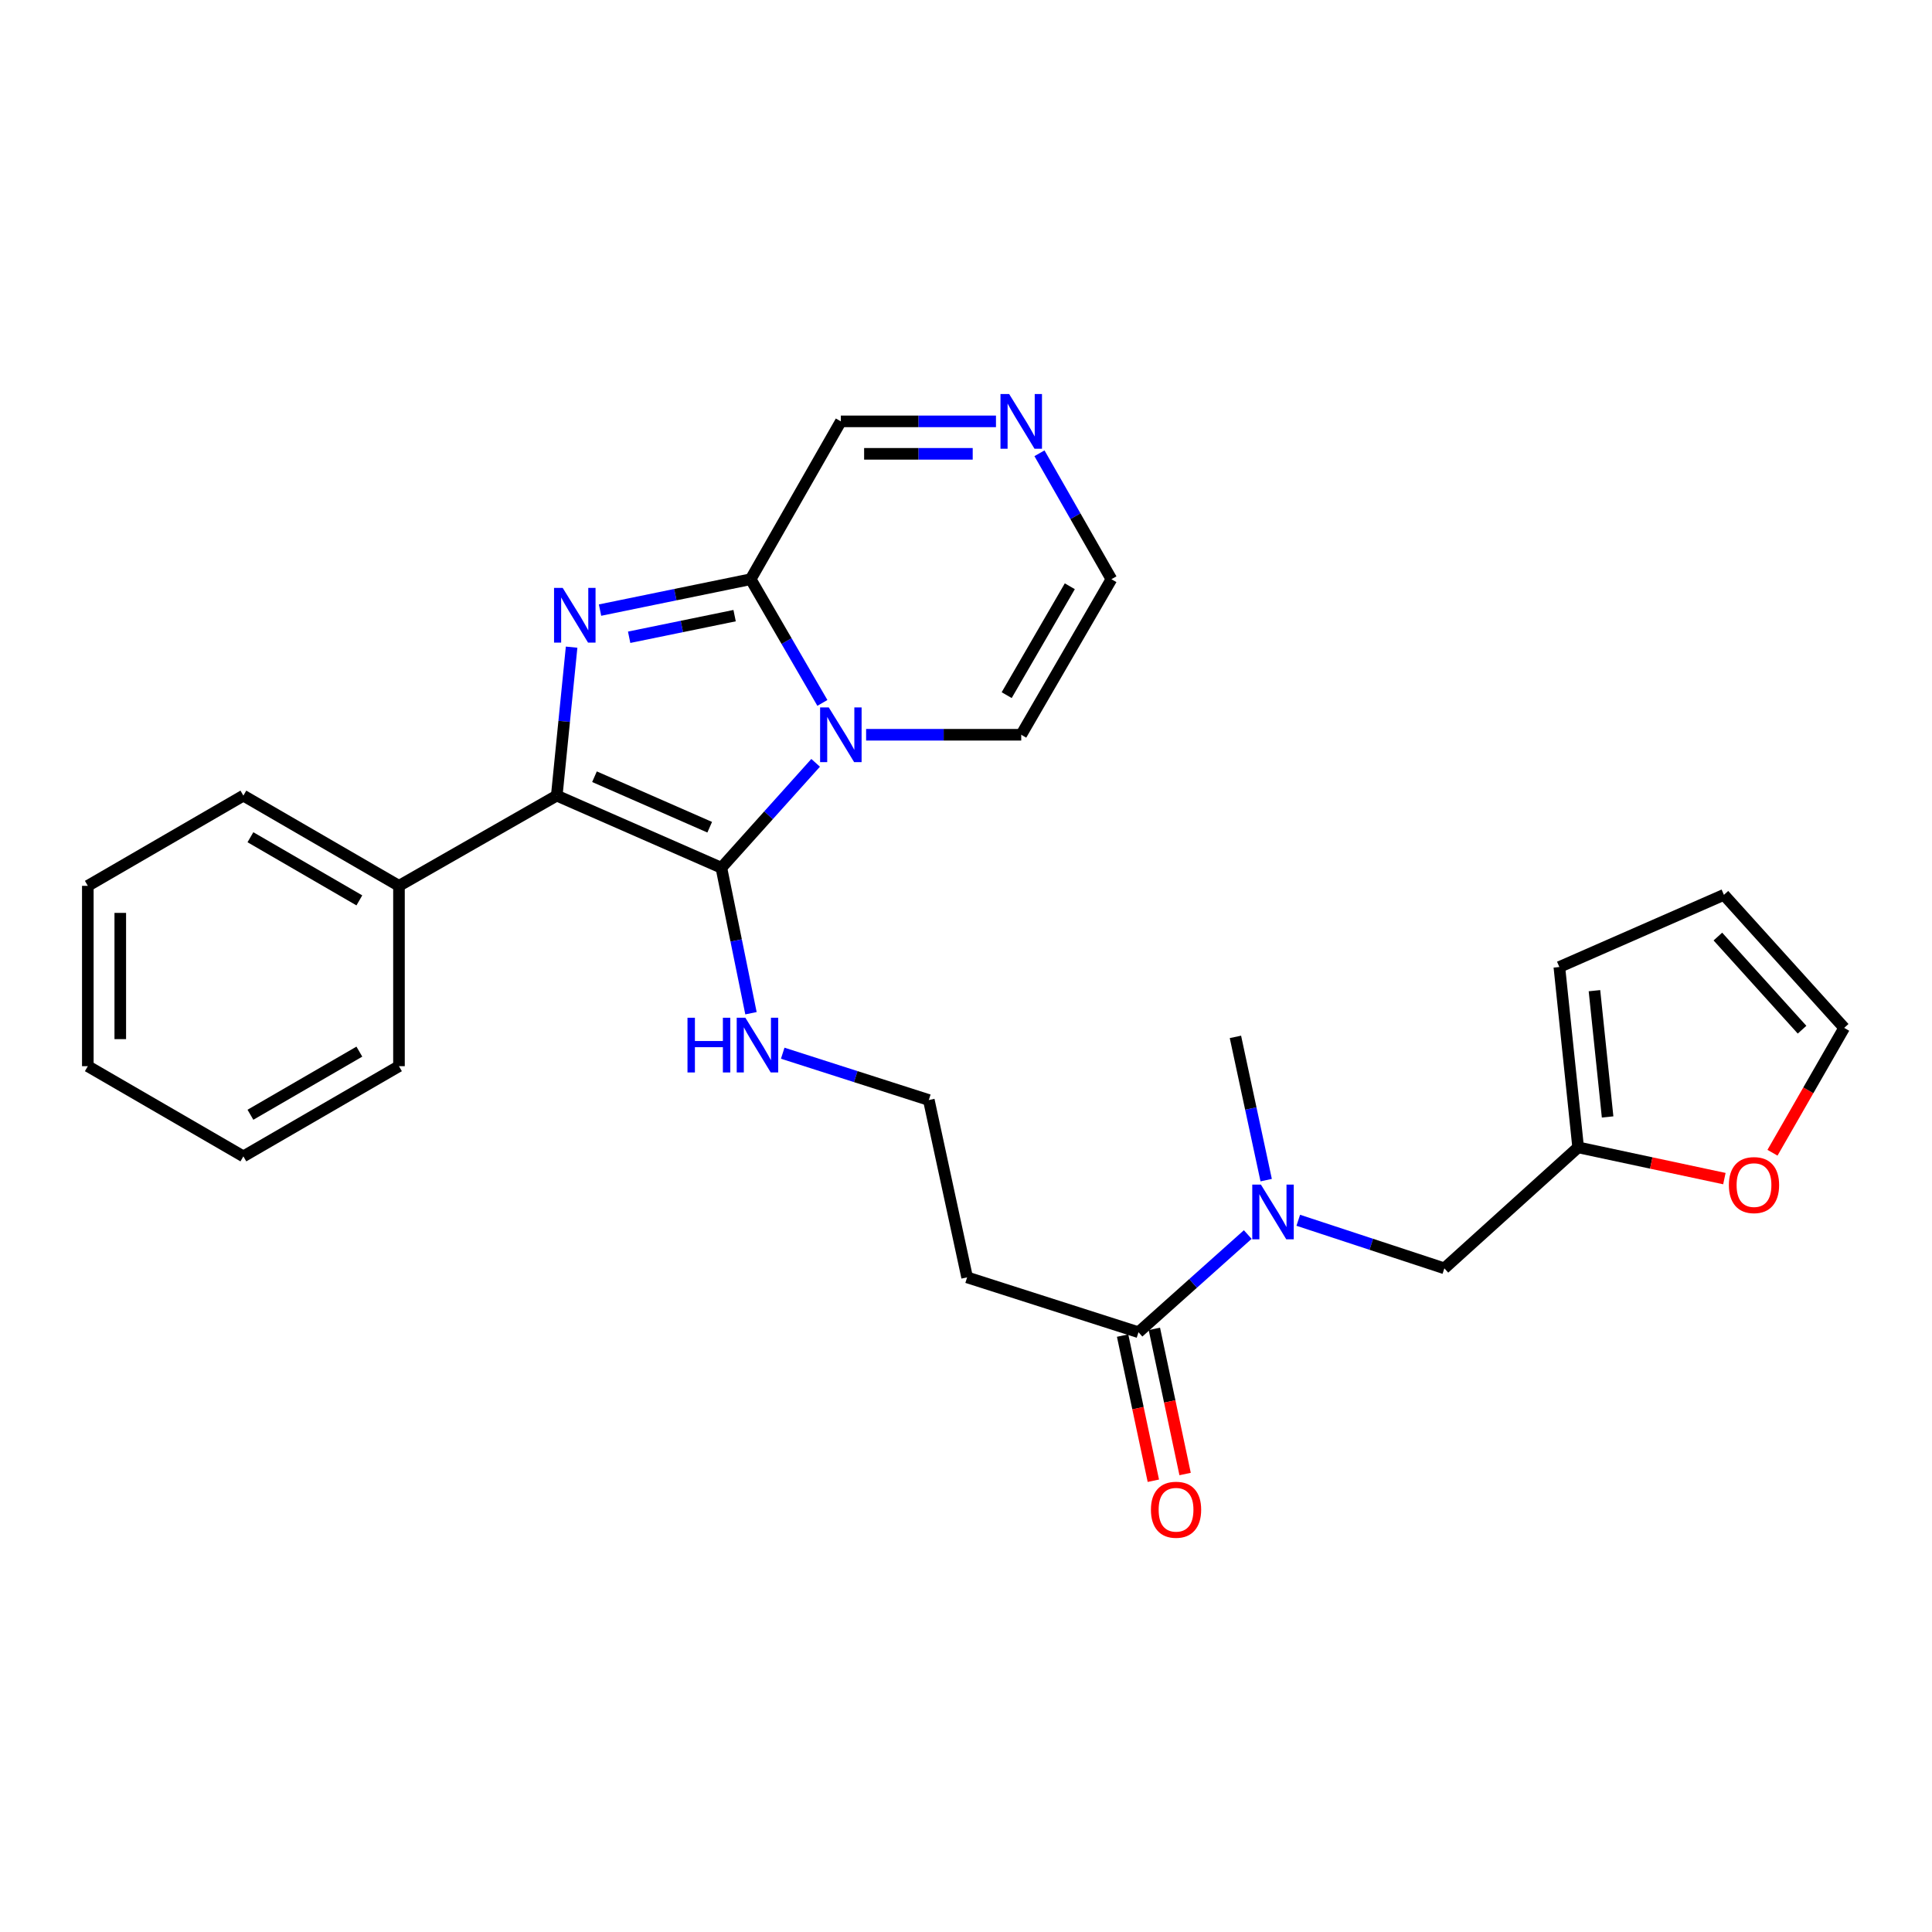 <?xml version='1.0' encoding='iso-8859-1'?>
<svg version='1.1' baseProfile='full'
              xmlns='http://www.w3.org/2000/svg'
                      xmlns:rdkit='http://www.rdkit.org/xml'
                      xmlns:xlink='http://www.w3.org/1999/xlink'
                  xml:space='preserve'
width='1000px' height='1000px' viewBox='0 0 1000 1000'>
<!-- END OF HEADER -->
<rect style='opacity:1.0;fill:#FFFFFF;stroke:none' width='1000' height='1000' x='0' y='0'> </rect>
<path class='bond-0' d='M 422.17,394.842 L 397.774,422' style='fill:none;fill-rule:evenodd;stroke:#0000FF;stroke-width:6px;stroke-linecap:butt;stroke-linejoin:miter;stroke-opacity:1' />
<path class='bond-0' d='M 397.774,422 L 373.378,449.157' style='fill:none;fill-rule:evenodd;stroke:#000000;stroke-width:6px;stroke-linecap:butt;stroke-linejoin:miter;stroke-opacity:1' />
<path class='bond-3' d='M 425.667,363.824 L 407.111,331.811' style='fill:none;fill-rule:evenodd;stroke:#0000FF;stroke-width:6px;stroke-linecap:butt;stroke-linejoin:miter;stroke-opacity:1' />
<path class='bond-3' d='M 407.111,331.811 L 388.555,299.798' style='fill:none;fill-rule:evenodd;stroke:#000000;stroke-width:6px;stroke-linecap:butt;stroke-linejoin:miter;stroke-opacity:1' />
<path class='bond-7' d='M 448.298,380.311 L 488.444,380.311' style='fill:none;fill-rule:evenodd;stroke:#0000FF;stroke-width:6px;stroke-linecap:butt;stroke-linejoin:miter;stroke-opacity:1' />
<path class='bond-7' d='M 488.444,380.311 L 528.589,380.311' style='fill:none;fill-rule:evenodd;stroke:#000000;stroke-width:6px;stroke-linecap:butt;stroke-linejoin:miter;stroke-opacity:1' />
<path class='bond-2' d='M 373.378,449.157 L 288.179,411.812' style='fill:none;fill-rule:evenodd;stroke:#000000;stroke-width:6px;stroke-linecap:butt;stroke-linejoin:miter;stroke-opacity:1' />
<path class='bond-2' d='M 367.343,428.168 L 307.704,402.027' style='fill:none;fill-rule:evenodd;stroke:#000000;stroke-width:6px;stroke-linecap:butt;stroke-linejoin:miter;stroke-opacity:1' />
<path class='bond-10' d='M 373.378,449.157 L 381.041,486.8' style='fill:none;fill-rule:evenodd;stroke:#000000;stroke-width:6px;stroke-linecap:butt;stroke-linejoin:miter;stroke-opacity:1' />
<path class='bond-10' d='M 381.041,486.8 L 388.705,524.443' style='fill:none;fill-rule:evenodd;stroke:#0000FF;stroke-width:6px;stroke-linecap:butt;stroke-linejoin:miter;stroke-opacity:1' />
<path class='bond-1' d='M 310.577,315.787 L 349.566,307.792' style='fill:none;fill-rule:evenodd;stroke:#0000FF;stroke-width:6px;stroke-linecap:butt;stroke-linejoin:miter;stroke-opacity:1' />
<path class='bond-1' d='M 349.566,307.792 L 388.555,299.798' style='fill:none;fill-rule:evenodd;stroke:#000000;stroke-width:6px;stroke-linecap:butt;stroke-linejoin:miter;stroke-opacity:1' />
<path class='bond-1' d='M 325.648,329.847 L 352.94,324.251' style='fill:none;fill-rule:evenodd;stroke:#0000FF;stroke-width:6px;stroke-linecap:butt;stroke-linejoin:miter;stroke-opacity:1' />
<path class='bond-1' d='M 352.94,324.251 L 380.233,318.655' style='fill:none;fill-rule:evenodd;stroke:#000000;stroke-width:6px;stroke-linecap:butt;stroke-linejoin:miter;stroke-opacity:1' />
<path class='bond-28' d='M 295.863,334.971 L 292.021,373.392' style='fill:none;fill-rule:evenodd;stroke:#0000FF;stroke-width:6px;stroke-linecap:butt;stroke-linejoin:miter;stroke-opacity:1' />
<path class='bond-28' d='M 292.021,373.392 L 288.179,411.812' style='fill:none;fill-rule:evenodd;stroke:#000000;stroke-width:6px;stroke-linecap:butt;stroke-linejoin:miter;stroke-opacity:1' />
<path class='bond-11' d='M 288.179,411.812 L 206.509,458.509' style='fill:none;fill-rule:evenodd;stroke:#000000;stroke-width:6px;stroke-linecap:butt;stroke-linejoin:miter;stroke-opacity:1' />
<path class='bond-9' d='M 388.555,299.798 L 435.224,218.099' style='fill:none;fill-rule:evenodd;stroke:#000000;stroke-width:6px;stroke-linecap:butt;stroke-linejoin:miter;stroke-opacity:1' />
<path class='bond-4' d='M 589.278,689.558 L 500.579,661.164' style='fill:none;fill-rule:evenodd;stroke:#000000;stroke-width:6px;stroke-linecap:butt;stroke-linejoin:miter;stroke-opacity:1' />
<path class='bond-6' d='M 589.278,689.558 L 617.555,664.278' style='fill:none;fill-rule:evenodd;stroke:#000000;stroke-width:6px;stroke-linecap:butt;stroke-linejoin:miter;stroke-opacity:1' />
<path class='bond-6' d='M 617.555,664.278 L 645.833,638.999' style='fill:none;fill-rule:evenodd;stroke:#0000FF;stroke-width:6px;stroke-linecap:butt;stroke-linejoin:miter;stroke-opacity:1' />
<path class='bond-16' d='M 581.059,691.298 L 589.016,728.864' style='fill:none;fill-rule:evenodd;stroke:#000000;stroke-width:6px;stroke-linecap:butt;stroke-linejoin:miter;stroke-opacity:1' />
<path class='bond-16' d='M 589.016,728.864 L 596.972,766.43' style='fill:none;fill-rule:evenodd;stroke:#FF0000;stroke-width:6px;stroke-linecap:butt;stroke-linejoin:miter;stroke-opacity:1' />
<path class='bond-16' d='M 597.496,687.817 L 605.452,725.383' style='fill:none;fill-rule:evenodd;stroke:#000000;stroke-width:6px;stroke-linecap:butt;stroke-linejoin:miter;stroke-opacity:1' />
<path class='bond-16' d='M 605.452,725.383 L 613.408,762.949' style='fill:none;fill-rule:evenodd;stroke:#FF0000;stroke-width:6px;stroke-linecap:butt;stroke-linejoin:miter;stroke-opacity:1' />
<path class='bond-5' d='M 538.024,234.612 L 556.646,267.205' style='fill:none;fill-rule:evenodd;stroke:#0000FF;stroke-width:6px;stroke-linecap:butt;stroke-linejoin:miter;stroke-opacity:1' />
<path class='bond-5' d='M 556.646,267.205 L 575.268,299.798' style='fill:none;fill-rule:evenodd;stroke:#000000;stroke-width:6px;stroke-linecap:butt;stroke-linejoin:miter;stroke-opacity:1' />
<path class='bond-27' d='M 515.515,218.099 L 475.369,218.099' style='fill:none;fill-rule:evenodd;stroke:#0000FF;stroke-width:6px;stroke-linecap:butt;stroke-linejoin:miter;stroke-opacity:1' />
<path class='bond-27' d='M 475.369,218.099 L 435.224,218.099' style='fill:none;fill-rule:evenodd;stroke:#000000;stroke-width:6px;stroke-linecap:butt;stroke-linejoin:miter;stroke-opacity:1' />
<path class='bond-27' d='M 503.471,234.9 L 475.369,234.9' style='fill:none;fill-rule:evenodd;stroke:#0000FF;stroke-width:6px;stroke-linecap:butt;stroke-linejoin:miter;stroke-opacity:1' />
<path class='bond-27' d='M 475.369,234.9 L 447.267,234.9' style='fill:none;fill-rule:evenodd;stroke:#000000;stroke-width:6px;stroke-linecap:butt;stroke-linejoin:miter;stroke-opacity:1' />
<path class='bond-12' d='M 671.982,631.612 L 709.789,644.05' style='fill:none;fill-rule:evenodd;stroke:#0000FF;stroke-width:6px;stroke-linecap:butt;stroke-linejoin:miter;stroke-opacity:1' />
<path class='bond-12' d='M 709.789,644.05 L 747.597,656.488' style='fill:none;fill-rule:evenodd;stroke:#000000;stroke-width:6px;stroke-linecap:butt;stroke-linejoin:miter;stroke-opacity:1' />
<path class='bond-21' d='M 655.371,610.833 L 647.413,573.761' style='fill:none;fill-rule:evenodd;stroke:#0000FF;stroke-width:6px;stroke-linecap:butt;stroke-linejoin:miter;stroke-opacity:1' />
<path class='bond-21' d='M 647.413,573.761 L 639.456,536.689' style='fill:none;fill-rule:evenodd;stroke:#000000;stroke-width:6px;stroke-linecap:butt;stroke-linejoin:miter;stroke-opacity:1' />
<path class='bond-14' d='M 528.589,380.311 L 575.268,299.798' style='fill:none;fill-rule:evenodd;stroke:#000000;stroke-width:6px;stroke-linecap:butt;stroke-linejoin:miter;stroke-opacity:1' />
<path class='bond-14' d='M 521.056,359.807 L 553.731,303.448' style='fill:none;fill-rule:evenodd;stroke:#000000;stroke-width:6px;stroke-linecap:butt;stroke-linejoin:miter;stroke-opacity:1' />
<path class='bond-8' d='M 816.844,593.877 L 747.597,656.488' style='fill:none;fill-rule:evenodd;stroke:#000000;stroke-width:6px;stroke-linecap:butt;stroke-linejoin:miter;stroke-opacity:1' />
<path class='bond-13' d='M 816.844,593.877 L 854.692,601.961' style='fill:none;fill-rule:evenodd;stroke:#000000;stroke-width:6px;stroke-linecap:butt;stroke-linejoin:miter;stroke-opacity:1' />
<path class='bond-13' d='M 854.692,601.961 L 892.54,610.046' style='fill:none;fill-rule:evenodd;stroke:#FF0000;stroke-width:6px;stroke-linecap:butt;stroke-linejoin:miter;stroke-opacity:1' />
<path class='bond-17' d='M 816.844,593.877 L 807.118,500.511' style='fill:none;fill-rule:evenodd;stroke:#000000;stroke-width:6px;stroke-linecap:butt;stroke-linejoin:miter;stroke-opacity:1' />
<path class='bond-17' d='M 832.096,578.131 L 825.288,512.775' style='fill:none;fill-rule:evenodd;stroke:#000000;stroke-width:6px;stroke-linecap:butt;stroke-linejoin:miter;stroke-opacity:1' />
<path class='bond-20' d='M 405.133,545.134 L 442.943,557.255' style='fill:none;fill-rule:evenodd;stroke:#0000FF;stroke-width:6px;stroke-linecap:butt;stroke-linejoin:miter;stroke-opacity:1' />
<path class='bond-20' d='M 442.943,557.255 L 480.754,569.376' style='fill:none;fill-rule:evenodd;stroke:#000000;stroke-width:6px;stroke-linecap:butt;stroke-linejoin:miter;stroke-opacity:1' />
<path class='bond-22' d='M 206.509,458.509 L 125.968,411.812' style='fill:none;fill-rule:evenodd;stroke:#000000;stroke-width:6px;stroke-linecap:butt;stroke-linejoin:miter;stroke-opacity:1' />
<path class='bond-22' d='M 186.001,466.039 L 129.622,433.352' style='fill:none;fill-rule:evenodd;stroke:#000000;stroke-width:6px;stroke-linecap:butt;stroke-linejoin:miter;stroke-opacity:1' />
<path class='bond-23' d='M 206.509,458.509 L 206.509,551.856' style='fill:none;fill-rule:evenodd;stroke:#000000;stroke-width:6px;stroke-linecap:butt;stroke-linejoin:miter;stroke-opacity:1' />
<path class='bond-18' d='M 917.436,596.656 L 935.991,564.344' style='fill:none;fill-rule:evenodd;stroke:#FF0000;stroke-width:6px;stroke-linecap:butt;stroke-linejoin:miter;stroke-opacity:1' />
<path class='bond-18' d='M 935.991,564.344 L 954.545,532.031' style='fill:none;fill-rule:evenodd;stroke:#000000;stroke-width:6px;stroke-linecap:butt;stroke-linejoin:miter;stroke-opacity:1' />
<path class='bond-15' d='M 500.579,661.164 L 480.754,569.376' style='fill:none;fill-rule:evenodd;stroke:#000000;stroke-width:6px;stroke-linecap:butt;stroke-linejoin:miter;stroke-opacity:1' />
<path class='bond-19' d='M 807.118,500.511 L 892.299,463.167' style='fill:none;fill-rule:evenodd;stroke:#000000;stroke-width:6px;stroke-linecap:butt;stroke-linejoin:miter;stroke-opacity:1' />
<path class='bond-30' d='M 954.545,532.031 L 892.299,463.167' style='fill:none;fill-rule:evenodd;stroke:#000000;stroke-width:6px;stroke-linecap:butt;stroke-linejoin:miter;stroke-opacity:1' />
<path class='bond-30' d='M 932.745,532.968 L 889.172,484.763' style='fill:none;fill-rule:evenodd;stroke:#000000;stroke-width:6px;stroke-linecap:butt;stroke-linejoin:miter;stroke-opacity:1' />
<path class='bond-25' d='M 125.968,411.812 L 45.455,458.509' style='fill:none;fill-rule:evenodd;stroke:#000000;stroke-width:6px;stroke-linecap:butt;stroke-linejoin:miter;stroke-opacity:1' />
<path class='bond-24' d='M 206.509,551.856 L 125.968,598.535' style='fill:none;fill-rule:evenodd;stroke:#000000;stroke-width:6px;stroke-linecap:butt;stroke-linejoin:miter;stroke-opacity:1' />
<path class='bond-24' d='M 186.003,544.322 L 129.624,576.997' style='fill:none;fill-rule:evenodd;stroke:#000000;stroke-width:6px;stroke-linecap:butt;stroke-linejoin:miter;stroke-opacity:1' />
<path class='bond-26' d='M 125.968,598.535 L 45.455,551.856' style='fill:none;fill-rule:evenodd;stroke:#000000;stroke-width:6px;stroke-linecap:butt;stroke-linejoin:miter;stroke-opacity:1' />
<path class='bond-29' d='M 45.455,458.509 L 45.455,551.856' style='fill:none;fill-rule:evenodd;stroke:#000000;stroke-width:6px;stroke-linecap:butt;stroke-linejoin:miter;stroke-opacity:1' />
<path class='bond-29' d='M 62.255,472.511 L 62.255,537.854' style='fill:none;fill-rule:evenodd;stroke:#000000;stroke-width:6px;stroke-linecap:butt;stroke-linejoin:miter;stroke-opacity:1' />
<path  class='atom-0' d='M 428.964 366.151
L 438.244 381.151
Q 439.164 382.631, 440.644 385.311
Q 442.124 387.991, 442.204 388.151
L 442.204 366.151
L 445.964 366.151
L 445.964 394.471
L 442.084 394.471
L 432.124 378.071
Q 430.964 376.151, 429.724 373.951
Q 428.524 371.751, 428.164 371.071
L 428.164 394.471
L 424.484 394.471
L 424.484 366.151
L 428.964 366.151
' fill='#0000FF'/>
<path  class='atom-2' d='M 291.253 304.305
L 300.533 319.305
Q 301.453 320.785, 302.933 323.465
Q 304.413 326.145, 304.493 326.305
L 304.493 304.305
L 308.253 304.305
L 308.253 332.625
L 304.373 332.625
L 294.413 316.225
Q 293.253 314.305, 292.013 312.105
Q 290.813 309.905, 290.453 309.225
L 290.453 332.625
L 286.773 332.625
L 286.773 304.305
L 291.253 304.305
' fill='#0000FF'/>
<path  class='atom-6' d='M 522.329 203.939
L 531.609 218.939
Q 532.529 220.419, 534.009 223.099
Q 535.489 225.779, 535.569 225.939
L 535.569 203.939
L 539.329 203.939
L 539.329 232.259
L 535.449 232.259
L 525.489 215.859
Q 524.329 213.939, 523.089 211.739
Q 521.889 209.539, 521.529 208.859
L 521.529 232.259
L 517.849 232.259
L 517.849 203.939
L 522.329 203.939
' fill='#0000FF'/>
<path  class='atom-7' d='M 652.648 613.151
L 661.928 628.151
Q 662.848 629.631, 664.328 632.311
Q 665.808 634.991, 665.888 635.151
L 665.888 613.151
L 669.648 613.151
L 669.648 641.471
L 665.768 641.471
L 655.808 625.071
Q 654.648 623.151, 653.408 620.951
Q 652.208 618.751, 651.848 618.071
L 651.848 641.471
L 648.168 641.471
L 648.168 613.151
L 652.648 613.151
' fill='#0000FF'/>
<path  class='atom-11' d='M 355.844 526.785
L 359.684 526.785
L 359.684 538.825
L 374.164 538.825
L 374.164 526.785
L 378.004 526.785
L 378.004 555.105
L 374.164 555.105
L 374.164 542.025
L 359.684 542.025
L 359.684 555.105
L 355.844 555.105
L 355.844 526.785
' fill='#0000FF'/>
<path  class='atom-11' d='M 385.804 526.785
L 395.084 541.785
Q 396.004 543.265, 397.484 545.945
Q 398.964 548.625, 399.044 548.785
L 399.044 526.785
L 402.804 526.785
L 402.804 555.105
L 398.924 555.105
L 388.964 538.705
Q 387.804 536.785, 386.564 534.585
Q 385.364 532.385, 385.004 531.705
L 385.004 555.105
L 381.324 555.105
L 381.324 526.785
L 385.804 526.785
' fill='#0000FF'/>
<path  class='atom-14' d='M 894.867 613.399
Q 894.867 606.599, 898.227 602.799
Q 901.587 598.999, 907.867 598.999
Q 914.147 598.999, 917.507 602.799
Q 920.867 606.599, 920.867 613.399
Q 920.867 620.279, 917.467 624.199
Q 914.067 628.079, 907.867 628.079
Q 901.627 628.079, 898.227 624.199
Q 894.867 620.319, 894.867 613.399
M 907.867 624.879
Q 912.187 624.879, 914.507 621.999
Q 916.867 619.079, 916.867 613.399
Q 916.867 607.839, 914.507 605.039
Q 912.187 602.199, 907.867 602.199
Q 903.547 602.199, 901.187 604.999
Q 898.867 607.799, 898.867 613.399
Q 898.867 619.119, 901.187 621.999
Q 903.547 624.879, 907.867 624.879
' fill='#FF0000'/>
<path  class='atom-17' d='M 595.72 781.435
Q 595.72 774.635, 599.08 770.835
Q 602.44 767.035, 608.72 767.035
Q 615 767.035, 618.36 770.835
Q 621.72 774.635, 621.72 781.435
Q 621.72 788.315, 618.32 792.235
Q 614.92 796.115, 608.72 796.115
Q 602.48 796.115, 599.08 792.235
Q 595.72 788.355, 595.72 781.435
M 608.72 792.915
Q 613.04 792.915, 615.36 790.035
Q 617.72 787.115, 617.72 781.435
Q 617.72 775.875, 615.36 773.075
Q 613.04 770.235, 608.72 770.235
Q 604.4 770.235, 602.04 773.035
Q 599.72 775.835, 599.72 781.435
Q 599.72 787.155, 602.04 790.035
Q 604.4 792.915, 608.72 792.915
' fill='#FF0000'/>
</svg>
